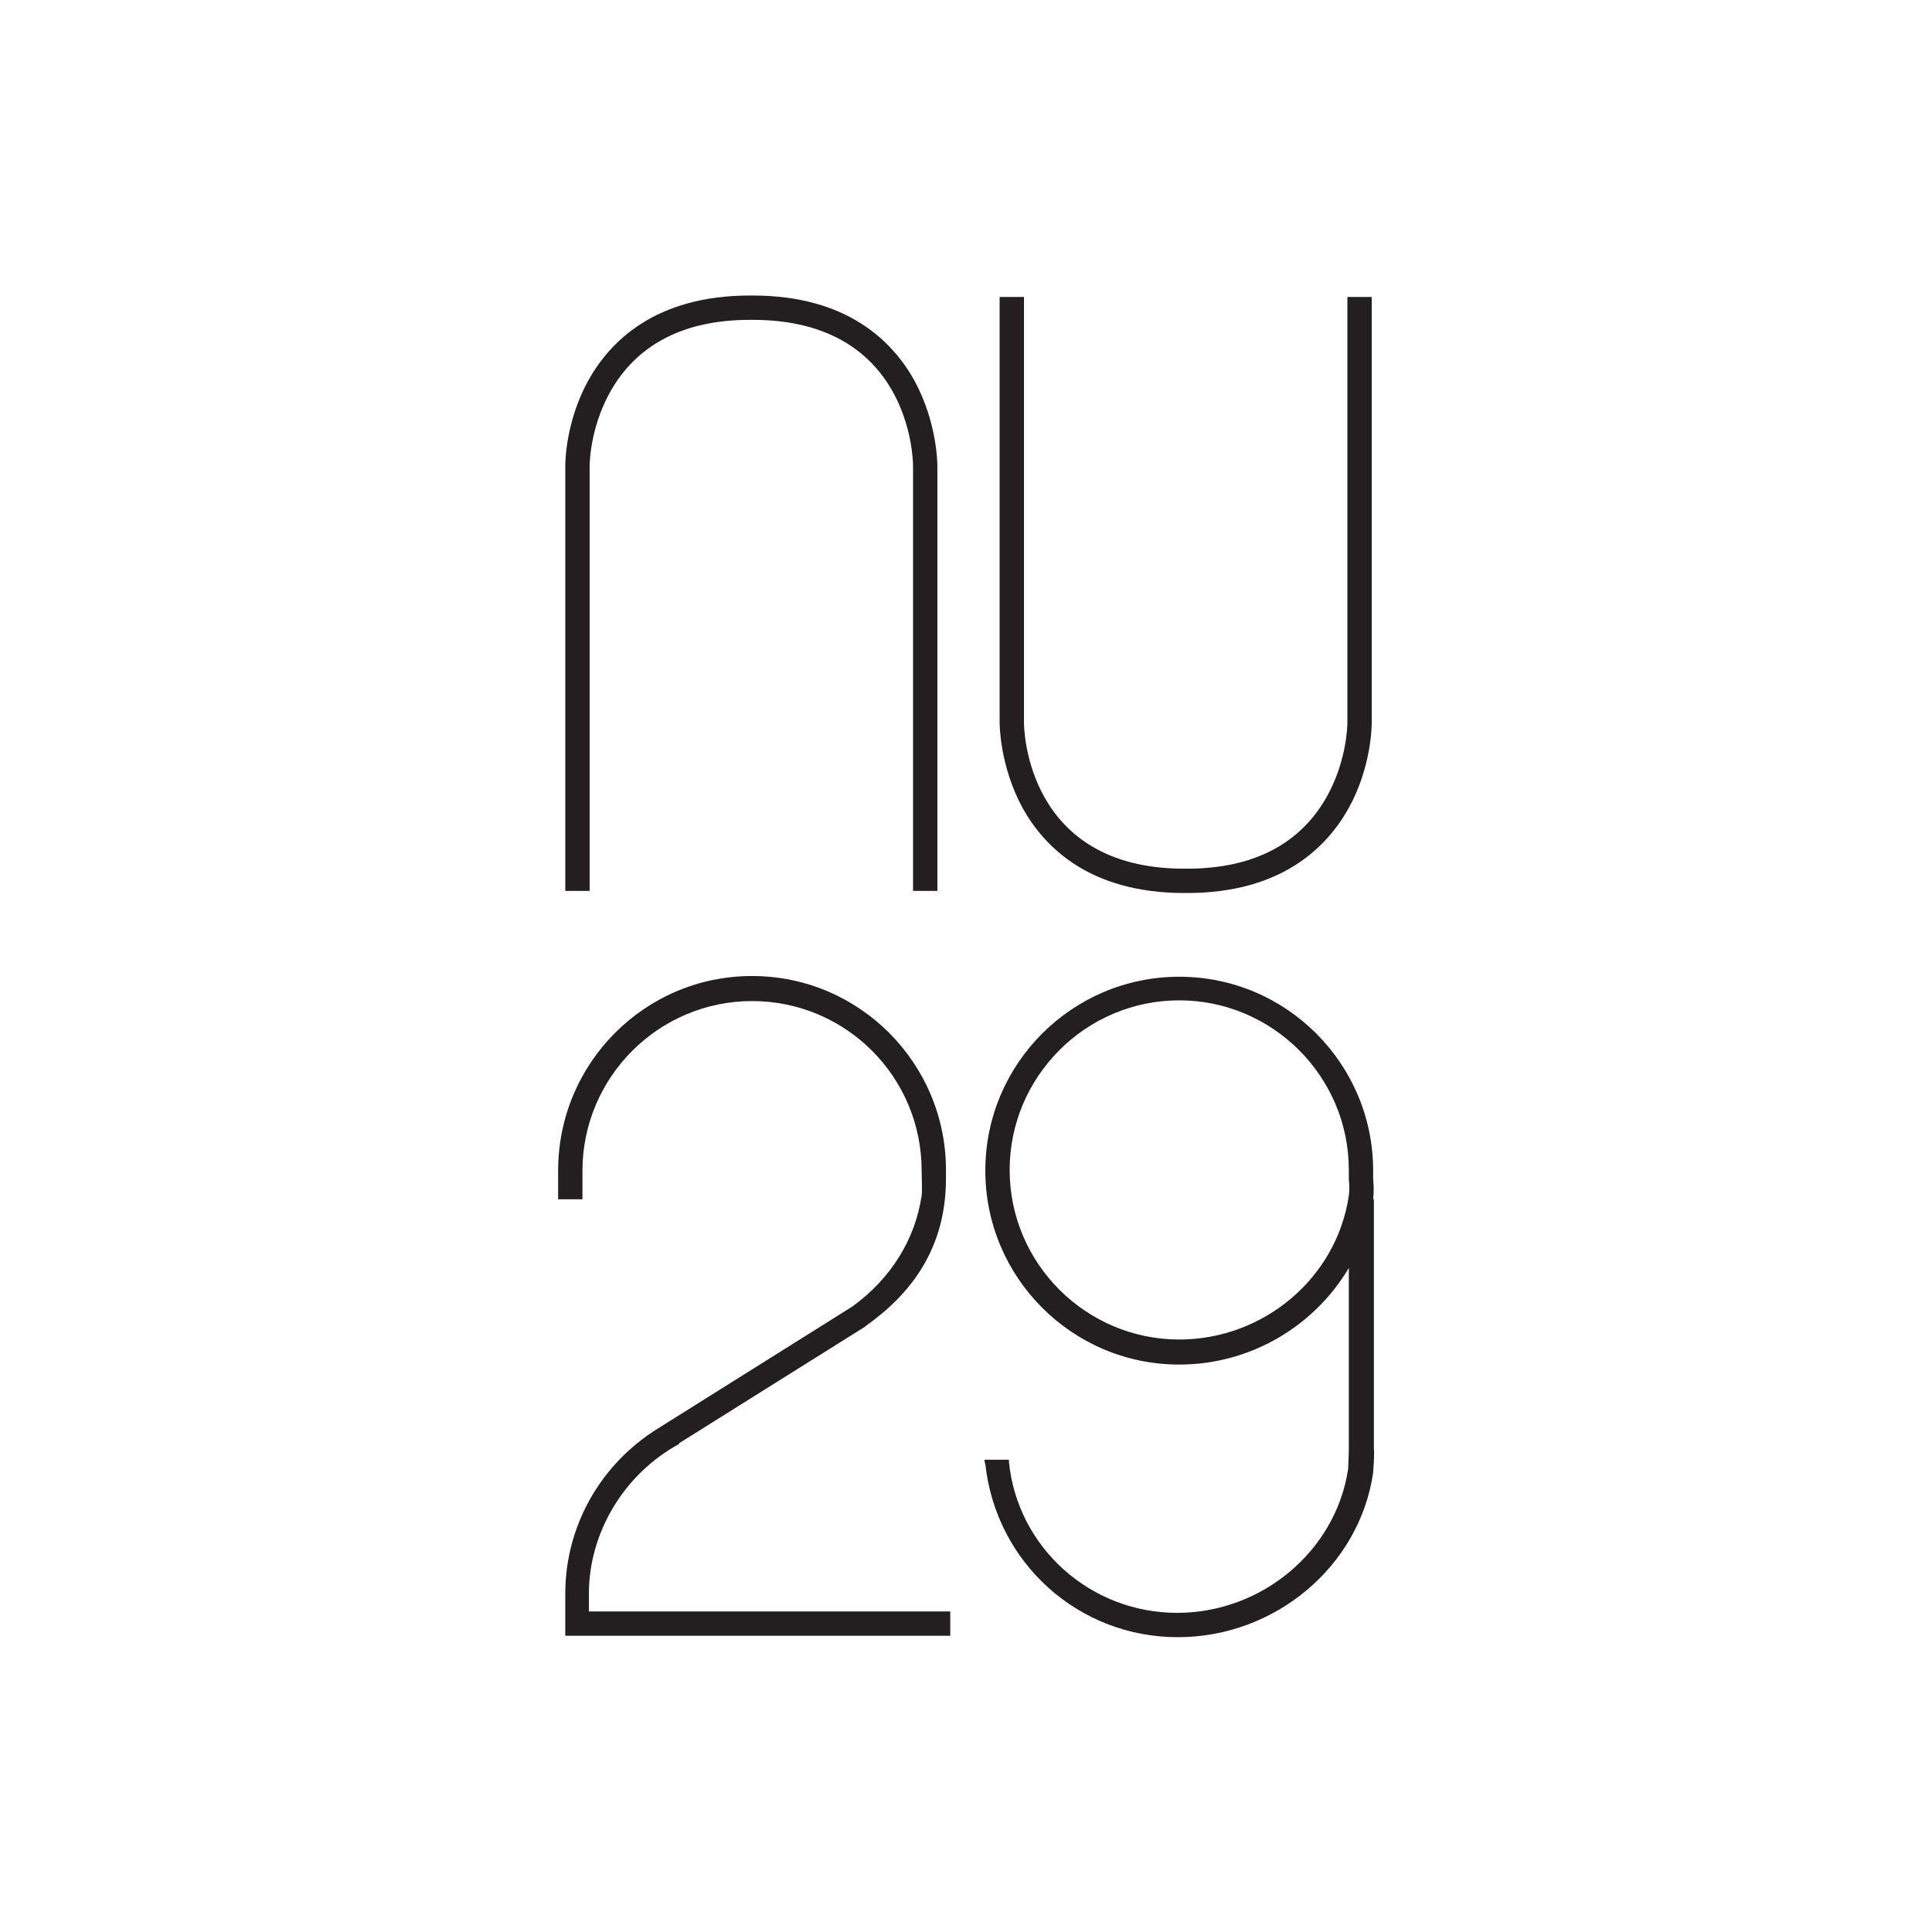 <?xml version="1.0" encoding="utf-8"?>
<!-- Generator: Adobe Illustrator 24.1.0, SVG Export Plug-In . SVG Version: 6.00 Build 0)  -->
<svg version="1.1" id="Layer_1" xmlns="http://www.w3.org/2000/svg" xmlns:xlink="http://www.w3.org/1999/xlink" x="0px" y="0px"
	 viewBox="0 0 270 270" style="enable-background:new 0 0 270 270;" xml:space="preserve">
<style type="text/css">
	.st0{fill-rule:evenodd;clip-rule:evenodd;fill:#1A1A1A;}
	.st1{fill:#FFFFFF;}
	.st2{fill:#1A1A1A;}
	.st3{fill-rule:evenodd;clip-rule:evenodd;fill:#FFFFFF;}
	.st4{fill:#444240;}
	.st5{fill:#FFFFFF;stroke:#DCE0DF;stroke-width:0.772;stroke-miterlimit:10;}
	.st6{fill-rule:evenodd;clip-rule:evenodd;fill:#494949;}
	.st7{fill-rule:evenodd;clip-rule:evenodd;fill:#FEFEFE;}
	.st8{fill-rule:evenodd;clip-rule:evenodd;fill:#FCFCFC;}
	.st9{fill:#FEFEFE;}
	.st10{fill-rule:evenodd;clip-rule:evenodd;fill:#999A9B;}
	.st11{fill-rule:evenodd;clip-rule:evenodd;fill:#E1E1E3;}
	.st12{fill-rule:evenodd;clip-rule:evenodd;fill:#E0E0E2;}
	.st13{fill-rule:evenodd;clip-rule:evenodd;fill:#DFDFE1;}
	.st14{fill-rule:evenodd;clip-rule:evenodd;fill:#DEDEE0;}
	.st15{fill-rule:evenodd;clip-rule:evenodd;fill:#DDDDDF;}
	.st16{fill-rule:evenodd;clip-rule:evenodd;fill:#DCDCDD;}
	.st17{fill-rule:evenodd;clip-rule:evenodd;fill:#DADADC;}
	.st18{fill-rule:evenodd;clip-rule:evenodd;fill:#D5D5D7;}
	.st19{fill-rule:evenodd;clip-rule:evenodd;fill:#D1D1D3;}
	.st20{fill-rule:evenodd;clip-rule:evenodd;fill:#CFCFD1;}
	.st21{fill-rule:evenodd;clip-rule:evenodd;fill:#CCCCCE;}
	.st22{fill-rule:evenodd;clip-rule:evenodd;fill:#C6C7C9;}
	.st23{fill-rule:evenodd;clip-rule:evenodd;fill:#D9D9DB;}
	.st24{fill-rule:evenodd;clip-rule:evenodd;fill:#CECFD0;}
	.st25{fill-rule:evenodd;clip-rule:evenodd;fill:#CACACB;}
	.st26{fill-rule:evenodd;clip-rule:evenodd;fill:#CECED0;}
	.st27{fill-rule:evenodd;clip-rule:evenodd;fill:#BDBDBF;}
	.st28{fill-rule:evenodd;clip-rule:evenodd;fill:#CDCDCE;}
	.st29{fill-rule:evenodd;clip-rule:evenodd;fill:#D4D4D6;}
	.st30{fill-rule:evenodd;clip-rule:evenodd;fill:#CFCFD0;}
	.st31{fill-rule:evenodd;clip-rule:evenodd;fill:#121314;}
	.st32{fill-rule:evenodd;clip-rule:evenodd;fill:#1D1E1E;}
	.st33{fill-rule:evenodd;clip-rule:evenodd;fill:#D3D2D4;}
	.st34{fill-rule:evenodd;clip-rule:evenodd;fill:#C1C2C3;}
	.st35{fill-rule:evenodd;clip-rule:evenodd;fill:#212222;}
	.st36{fill-rule:evenodd;clip-rule:evenodd;fill:#D1D1D2;}
	.st37{fill-rule:evenodd;clip-rule:evenodd;fill:#A5A7A8;}
	.st38{fill-rule:evenodd;clip-rule:evenodd;fill:#C3C3C5;}
	.st39{fill-rule:evenodd;clip-rule:evenodd;fill:#C5C4C6;}
	.st40{fill-rule:evenodd;clip-rule:evenodd;fill:#343536;}
	.st41{fill-rule:evenodd;clip-rule:evenodd;fill:#1D1E1F;}
	.st42{fill-rule:evenodd;clip-rule:evenodd;fill:#262728;}
	.st43{fill-rule:evenodd;clip-rule:evenodd;fill:#111212;}
	.st44{fill-rule:evenodd;clip-rule:evenodd;fill:#CECFD1;}
	.st45{fill-rule:evenodd;clip-rule:evenodd;fill:#B8B8BA;}
	.st46{fill-rule:evenodd;clip-rule:evenodd;fill:#C1C1C3;}
	.st47{fill-rule:evenodd;clip-rule:evenodd;fill:#C2C3C4;}
	.st48{fill-rule:evenodd;clip-rule:evenodd;fill:#030200;}
	.st49{fill-rule:evenodd;clip-rule:evenodd;fill:#BDBCBE;}
	.st50{fill-rule:evenodd;clip-rule:evenodd;fill:#C0C0C2;}
	.st51{fill-rule:evenodd;clip-rule:evenodd;fill:#C9C9CA;}
	.st52{fill-rule:evenodd;clip-rule:evenodd;fill:#ACACAE;}
	.st53{fill-rule:evenodd;clip-rule:evenodd;fill:#AEAFB0;}
	.st54{fill-rule:evenodd;clip-rule:evenodd;fill:#C7C7C9;}
	.st55{fill-rule:evenodd;clip-rule:evenodd;fill:#C8C8C9;}
	.st56{fill-rule:evenodd;clip-rule:evenodd;fill:#59595A;}
	.st57{fill-rule:evenodd;clip-rule:evenodd;fill:#C6C6C7;}
	.st58{fill-rule:evenodd;clip-rule:evenodd;fill:#BDBEBF;}
	.st59{fill-rule:evenodd;clip-rule:evenodd;fill:#0A0A0A;}
	.st60{fill-rule:evenodd;clip-rule:evenodd;fill:#1F2020;}
	.st61{fill-rule:evenodd;clip-rule:evenodd;fill:#222324;}
	.st62{fill-rule:evenodd;clip-rule:evenodd;fill:#C5C4C5;}
	.st63{fill-rule:evenodd;clip-rule:evenodd;fill:#2F2F30;}
	.st64{fill-rule:evenodd;clip-rule:evenodd;fill:#BFBFC1;}
	.st65{fill-rule:evenodd;clip-rule:evenodd;fill:#BCBBBD;}
	.st66{fill-rule:evenodd;clip-rule:evenodd;fill:#272728;}
	.st67{fill-rule:evenodd;clip-rule:evenodd;fill:#B1B1B3;}
	.st68{fill-rule:evenodd;clip-rule:evenodd;fill:#151617;}
	.st69{fill-rule:evenodd;clip-rule:evenodd;fill:#C7C7C8;}
	.st70{fill-rule:evenodd;clip-rule:evenodd;fill:#AEADAF;}
	.st71{fill-rule:evenodd;clip-rule:evenodd;fill:#B5B5B6;}
	.st72{fill-rule:evenodd;clip-rule:evenodd;fill:#222223;}
	.st73{fill-rule:evenodd;clip-rule:evenodd;fill:#212223;}
	.st74{fill-rule:evenodd;clip-rule:evenodd;fill:#C6C6C8;}
	.st75{fill-rule:evenodd;clip-rule:evenodd;fill:#2A2B2C;}
	.st76{fill-rule:evenodd;clip-rule:evenodd;fill:#CACACC;}
	.st77{fill-rule:evenodd;clip-rule:evenodd;fill:#464747;}
	.st78{fill-rule:evenodd;clip-rule:evenodd;fill:#CAC9CB;}
	.st79{fill-rule:evenodd;clip-rule:evenodd;fill:#232323;}
	.st80{fill-rule:evenodd;clip-rule:evenodd;fill:#ADADAF;}
	.st81{fill-rule:evenodd;clip-rule:evenodd;fill:#A6A6A8;}
	.st82{fill-rule:evenodd;clip-rule:evenodd;fill:#B6B6B8;}
	.st83{fill-rule:evenodd;clip-rule:evenodd;fill:#3E3F40;}
	.st84{fill-rule:evenodd;clip-rule:evenodd;fill:#232425;}
	.st85{fill-rule:evenodd;clip-rule:evenodd;fill:#252627;}
	.st86{fill-rule:evenodd;clip-rule:evenodd;fill:#BABABB;}
	.st87{fill-rule:evenodd;clip-rule:evenodd;fill:#343535;}
	.st88{fill-rule:evenodd;clip-rule:evenodd;fill:#A3A4A5;}
	.st89{fill-rule:evenodd;clip-rule:evenodd;fill:#AAAAAB;}
	.st90{fill-rule:evenodd;clip-rule:evenodd;fill:#888989;}
	.st91{fill-rule:evenodd;clip-rule:evenodd;fill:#BFBFC0;}
	.st92{fill-rule:evenodd;clip-rule:evenodd;fill:#181919;}
	.st93{fill-rule:evenodd;clip-rule:evenodd;fill:#2A2A2B;}
	.st94{fill-rule:evenodd;clip-rule:evenodd;fill:#C0BFC1;}
	.st95{fill-rule:evenodd;clip-rule:evenodd;fill:#3F4141;}
	.st96{fill-rule:evenodd;clip-rule:evenodd;fill:#BEBDBF;}
	.st97{fill-rule:evenodd;clip-rule:evenodd;fill:#979899;}
	.st98{fill-rule:evenodd;clip-rule:evenodd;fill:#141516;}
	.st99{fill-rule:evenodd;clip-rule:evenodd;fill:#333535;}
	.st100{fill-rule:evenodd;clip-rule:evenodd;fill:#2D2E2E;}
	.st101{fill-rule:evenodd;clip-rule:evenodd;fill:#262627;}
	.st102{fill-rule:evenodd;clip-rule:evenodd;fill:#E0DFE2;}
	.st103{fill-rule:evenodd;clip-rule:evenodd;fill:#B2B2B4;}
	.st104{fill-rule:evenodd;clip-rule:evenodd;fill:#B3B4B5;}
	.st105{fill-rule:evenodd;clip-rule:evenodd;fill:#28292A;}
	.st106{fill-rule:evenodd;clip-rule:evenodd;fill:#2E2E2F;}
	.st107{fill-rule:evenodd;clip-rule:evenodd;fill:#232424;}
	.st108{fill-rule:evenodd;clip-rule:evenodd;fill:#0F1111;}
	.st109{fill-rule:evenodd;clip-rule:evenodd;fill:#383939;}
	.st110{fill-rule:evenodd;clip-rule:evenodd;fill:#99999B;}
	.st111{fill-rule:evenodd;clip-rule:evenodd;fill:#2A292A;}
	.st112{fill-rule:evenodd;clip-rule:evenodd;fill:#A0A0A1;}
	.st113{fill-rule:evenodd;clip-rule:evenodd;fill:#DBDADC;}
	.st114{fill-rule:evenodd;clip-rule:evenodd;fill:#B5B4B6;}
	.st115{fill-rule:evenodd;clip-rule:evenodd;fill:#C9C8C9;}
	.st116{fill-rule:evenodd;clip-rule:evenodd;fill:#CBCACC;}
	.st117{fill-rule:evenodd;clip-rule:evenodd;fill:#2E2F2F;}
	.st118{fill-rule:evenodd;clip-rule:evenodd;fill:#CBCBCC;}
	.st119{fill-rule:evenodd;clip-rule:evenodd;fill:#C4C4C5;}
	.st120{fill-rule:evenodd;clip-rule:evenodd;fill:#D0D0D1;}
	.st121{fill-rule:evenodd;clip-rule:evenodd;fill:#AAA9AB;}
	.st122{fill-rule:evenodd;clip-rule:evenodd;fill:#4C4C4C;}
	.st123{fill-rule:evenodd;clip-rule:evenodd;fill:#131414;}
	.st124{fill-rule:evenodd;clip-rule:evenodd;fill:#A1A1A3;}
	.st125{fill-rule:evenodd;clip-rule:evenodd;fill:#3F3F40;}
	.st126{fill-rule:evenodd;clip-rule:evenodd;fill:#B4B4B6;}
	.st127{fill-rule:evenodd;clip-rule:evenodd;fill:#303132;}
	.st128{fill-rule:evenodd;clip-rule:evenodd;fill:#A5A6A7;}
	.st129{fill-rule:evenodd;clip-rule:evenodd;fill:#141415;}
	.st130{fill-rule:evenodd;clip-rule:evenodd;fill:#252526;}
	.st131{fill-rule:evenodd;clip-rule:evenodd;fill:#9A9A9B;}
	.st132{fill-rule:evenodd;clip-rule:evenodd;fill:#C9C8CA;}
	.st133{fill-rule:evenodd;clip-rule:evenodd;fill:#B9B9BB;}
	.st134{fill-rule:evenodd;clip-rule:evenodd;fill:#AFAFB0;}
	.st135{fill-rule:evenodd;clip-rule:evenodd;fill:#DBDBDC;}
	.st136{fill-rule:evenodd;clip-rule:evenodd;fill:#484849;}
	.st137{fill-rule:evenodd;clip-rule:evenodd;fill:#C3C3C4;}
	.st138{fill-rule:evenodd;clip-rule:evenodd;fill:#B8B8B9;}
	.st139{fill-rule:evenodd;clip-rule:evenodd;fill:#555555;}
	.st140{fill-rule:evenodd;clip-rule:evenodd;fill:#BFBEC0;}
	.st141{fill-rule:evenodd;clip-rule:evenodd;fill:#D8D8DA;}
	.st142{fill-rule:evenodd;clip-rule:evenodd;fill:#444546;}
	.st143{fill-rule:evenodd;clip-rule:evenodd;fill:#BEBEC0;}
	.st144{fill-rule:evenodd;clip-rule:evenodd;fill:#2B2C2C;}
	.st145{fill-rule:evenodd;clip-rule:evenodd;fill:#C2C2C3;}
	.st146{fill-rule:evenodd;clip-rule:evenodd;fill:#979798;}
	.st147{fill-rule:evenodd;clip-rule:evenodd;fill:#101112;}
	.st148{fill-rule:evenodd;clip-rule:evenodd;fill:#161819;}
	.st149{fill-rule:evenodd;clip-rule:evenodd;fill:#A8A8AA;}
	.st150{fill-rule:evenodd;clip-rule:evenodd;fill:#606060;}
	.st151{fill-rule:evenodd;clip-rule:evenodd;fill:#BEBEBF;}
	.st152{fill-rule:evenodd;clip-rule:evenodd;fill:#1F1F1F;}
	.st153{fill-rule:evenodd;clip-rule:evenodd;fill:#919293;}
	.st154{fill-rule:evenodd;clip-rule:evenodd;fill:#0C0D0D;}
	.st155{fill-rule:evenodd;clip-rule:evenodd;fill:#3F403F;}
	.st156{fill-rule:evenodd;clip-rule:evenodd;fill:#B7B7B8;}
	.st157{fill-rule:evenodd;clip-rule:evenodd;fill:#A7A7A8;}
	.st158{fill-rule:evenodd;clip-rule:evenodd;fill:#CDCDCF;}
	.st159{fill-rule:evenodd;clip-rule:evenodd;fill:#C4C4C6;}
	.st160{fill-rule:evenodd;clip-rule:evenodd;fill:#ABACAD;}
	.st161{fill-rule:evenodd;clip-rule:evenodd;fill:#B3B3B5;}
	.st162{fill-rule:evenodd;clip-rule:evenodd;fill:#BAB9BB;}
	.st163{fill-rule:evenodd;clip-rule:evenodd;fill:#949596;}
	.st164{fill-rule:evenodd;clip-rule:evenodd;fill:#989899;}
	.st165{fill-rule:evenodd;clip-rule:evenodd;fill:#CECECF;}
	.st166{fill-rule:evenodd;clip-rule:evenodd;fill:#B2B1B3;}
	.st167{fill-rule:evenodd;clip-rule:evenodd;fill:#BBBBBC;}
	.st168{fill-rule:evenodd;clip-rule:evenodd;fill:#A2A3A4;}
	.st169{fill-rule:evenodd;clip-rule:evenodd;fill:#A9A9AA;}
	.st170{fill-rule:evenodd;clip-rule:evenodd;fill:#414243;}
	.st171{fill-rule:evenodd;clip-rule:evenodd;fill:#808182;}
	.st172{fill-rule:evenodd;clip-rule:evenodd;fill:#131515;}
	.st173{fill-rule:evenodd;clip-rule:evenodd;fill:#AEAEB0;}
	.st174{fill-rule:evenodd;clip-rule:evenodd;fill:#A2A1A3;}
	.st175{fill-rule:evenodd;clip-rule:evenodd;fill:#565657;}
	.st176{fill-rule:evenodd;clip-rule:evenodd;fill:#A1A1A2;}
	.st177{fill-rule:evenodd;clip-rule:evenodd;fill:#A2A2A3;}
	.st178{fill-rule:evenodd;clip-rule:evenodd;fill:#A4A4A6;}
	.st179{fill-rule:evenodd;clip-rule:evenodd;fill:#676767;}
	.st180{fill-rule:evenodd;clip-rule:evenodd;fill:#B3B3B4;}
	.st181{fill-rule:evenodd;clip-rule:evenodd;fill:#D2D1D3;}
	.st182{fill-rule:evenodd;clip-rule:evenodd;fill:#A3A2A4;}
	.st183{fill-rule:evenodd;clip-rule:evenodd;fill:#B1B1B2;}
	.st184{fill-rule:evenodd;clip-rule:evenodd;fill:#C1C0C1;}
	.st185{fill-rule:evenodd;clip-rule:evenodd;fill:#C1C0C2;}
	.st186{fill-rule:evenodd;clip-rule:evenodd;fill:#242424;}
	.st187{fill-rule:evenodd;clip-rule:evenodd;fill:#E2E3E5;}
	.st188{fill-rule:evenodd;clip-rule:evenodd;fill:#AEAEAF;}
	.st189{fill-rule:evenodd;clip-rule:evenodd;fill:#B4B4B5;}
	.st190{fill-rule:evenodd;clip-rule:evenodd;fill:#191A1B;}
	.st191{fill-rule:evenodd;clip-rule:evenodd;fill:#D2D2D3;}
	.st192{fill-rule:evenodd;clip-rule:evenodd;fill:#BABABC;}
	.st193{fill-rule:evenodd;clip-rule:evenodd;fill:#B5B5B7;}
	.st194{fill-rule:evenodd;clip-rule:evenodd;fill:#D5D4D6;}
	.st195{fill-rule:evenodd;clip-rule:evenodd;fill:#5B5D5E;}
	.st196{fill-rule:evenodd;clip-rule:evenodd;fill:#A0A1A2;}
	.st197{fill-rule:evenodd;clip-rule:evenodd;fill:#BCBCBE;}
	.st198{fill-rule:evenodd;clip-rule:evenodd;fill:#3D3E3F;}
	.st199{fill-rule:evenodd;clip-rule:evenodd;fill:#363737;}
	.st200{fill-rule:evenodd;clip-rule:evenodd;fill:#3D3F40;}
	.st201{fill-rule:evenodd;clip-rule:evenodd;fill:#2C2E2E;}
	.st202{fill-rule:evenodd;clip-rule:evenodd;fill:#373838;}
	.st203{fill-rule:evenodd;clip-rule:evenodd;fill:#B0B0B2;}
	.st204{fill-rule:evenodd;clip-rule:evenodd;fill:#090808;}
	.st205{fill-rule:evenodd;clip-rule:evenodd;fill:#090809;}
	.st206{fill-rule:evenodd;clip-rule:evenodd;fill:#515252;}
	.st207{fill-rule:evenodd;clip-rule:evenodd;fill:#4E4E4F;}
	.st208{fill-rule:evenodd;clip-rule:evenodd;fill:#8D8D8E;}
	.st209{fill-rule:evenodd;clip-rule:evenodd;fill:#2F3031;}
	.st210{fill-rule:evenodd;clip-rule:evenodd;fill:#8F8F90;}
	.st211{fill-rule:evenodd;clip-rule:evenodd;fill:#595B5C;}
	.st212{fill-rule:evenodd;clip-rule:evenodd;fill:#0A0A0B;}
	.st213{fill-rule:evenodd;clip-rule:evenodd;fill:#080808;}
	.st214{fill-rule:evenodd;clip-rule:evenodd;fill:#5D5E5F;}
	.st215{fill-rule:evenodd;clip-rule:evenodd;fill:#58595A;}
	.st216{fill-rule:evenodd;clip-rule:evenodd;fill:#565757;}
	.st217{fill-rule:evenodd;clip-rule:evenodd;fill:#7B7B7C;}
	.st218{fill-rule:evenodd;clip-rule:evenodd;fill:#0D0E0E;}
	.st219{fill-rule:evenodd;clip-rule:evenodd;fill:#6F6F70;}
	.st220{fill-rule:evenodd;clip-rule:evenodd;fill:#767677;}
	.st221{fill-rule:evenodd;clip-rule:evenodd;fill:#1C1D1E;}
	.st222{fill-rule:evenodd;clip-rule:evenodd;fill:#C6C7C8;}
	.st223{fill-rule:evenodd;clip-rule:evenodd;fill:#BCBCBD;}
	.st224{fill-rule:evenodd;clip-rule:evenodd;fill:#C1C2C4;}
	.st225{fill-rule:evenodd;clip-rule:evenodd;fill:#8B8C8D;}
	.st226{fill-rule:evenodd;clip-rule:evenodd;fill:#2C2E2F;}
	.st227{fill-rule:evenodd;clip-rule:evenodd;fill:#0E0E0E;}
	.st228{fill-rule:evenodd;clip-rule:evenodd;fill:#060606;}
	.st229{fill-rule:evenodd;clip-rule:evenodd;fill:#474849;}
	.st230{fill-rule:evenodd;clip-rule:evenodd;fill:#2D2D2E;}
	.st231{fill-rule:evenodd;clip-rule:evenodd;}
	.st232{fill-rule:evenodd;clip-rule:evenodd;fill:#2C2D2E;}
	.st233{fill-rule:evenodd;clip-rule:evenodd;fill:#7E7F7F;}
	.st234{fill-rule:evenodd;clip-rule:evenodd;fill:#5D5E5E;}
	.st235{fill-rule:evenodd;clip-rule:evenodd;fill:#282829;}
	.st236{fill-rule:evenodd;clip-rule:evenodd;fill:#202021;}
	.st237{fill-rule:evenodd;clip-rule:evenodd;fill:#9D9D9E;}
	.st238{fill-rule:evenodd;clip-rule:evenodd;fill:#141515;}
	.st239{fill-rule:evenodd;clip-rule:evenodd;fill:#BCBBBC;}
	.st240{fill-rule:evenodd;clip-rule:evenodd;fill:#101011;}
	.st241{fill-rule:evenodd;clip-rule:evenodd;fill:#5C5C5D;}
	.st242{fill-rule:evenodd;clip-rule:evenodd;fill:#C5C5C6;}
	.st243{fill-rule:evenodd;clip-rule:evenodd;fill:#CACBCD;}
	.st244{fill-rule:evenodd;clip-rule:evenodd;fill:#C4C5C7;}
	.st245{fill-rule:evenodd;clip-rule:evenodd;fill:#C5C5C7;}
	.st246{fill-rule:evenodd;clip-rule:evenodd;fill:#C8C8CA;}
	.st247{fill-rule:evenodd;clip-rule:evenodd;fill:#C0C0C1;}
	.st248{fill-rule:evenodd;clip-rule:evenodd;fill:#B7B7B9;}
	.st249{fill-rule:evenodd;clip-rule:evenodd;fill:#3C3C3D;}
	.st250{fill-rule:evenodd;clip-rule:evenodd;fill:#3B3C3D;}
	.st251{fill-rule:evenodd;clip-rule:evenodd;fill:#464748;}
	.st252{fill-rule:evenodd;clip-rule:evenodd;fill:#1F1F20;}
	.st253{fill-rule:evenodd;clip-rule:evenodd;fill:#656565;}
	.st254{fill-rule:evenodd;clip-rule:evenodd;fill:#676868;}
	.st255{fill-rule:evenodd;clip-rule:evenodd;fill:#363738;}
	.st256{fill-rule:evenodd;clip-rule:evenodd;fill:#5D5D5E;}
	.st257{fill-rule:evenodd;clip-rule:evenodd;fill:#0E0F0F;}
	.st258{fill-rule:evenodd;clip-rule:evenodd;fill:#2C2D2D;}
	.st259{fill-rule:evenodd;clip-rule:evenodd;fill:#252727;}
	.st260{fill-rule:evenodd;clip-rule:evenodd;fill:#4D4D4E;}
	.st261{fill-rule:evenodd;clip-rule:evenodd;fill:#3A3C3D;}
	.st262{fill-rule:evenodd;clip-rule:evenodd;fill:#3D3F3F;}
	.st263{fill-rule:evenodd;clip-rule:evenodd;fill:#313233;}
	.st264{fill-rule:evenodd;clip-rule:evenodd;fill:#1E1F1F;}
	.st265{fill-rule:evenodd;clip-rule:evenodd;fill:#242627;}
	.st266{fill-rule:evenodd;clip-rule:evenodd;fill:#050404;}
	.st267{fill-rule:evenodd;clip-rule:evenodd;fill:#242525;}
	.st268{fill-rule:evenodd;clip-rule:evenodd;fill:#383A3A;}
	.st269{fill-rule:evenodd;clip-rule:evenodd;fill:#C4C3C5;}
	.st270{fill-rule:evenodd;clip-rule:evenodd;fill:#C0C1C2;}
	.st271{fill-rule:evenodd;clip-rule:evenodd;fill:#373839;}
	.st272{fill-rule:evenodd;clip-rule:evenodd;fill:#494A4B;}
	.st273{fill-rule:evenodd;clip-rule:evenodd;fill:#AAAAAC;}
	.st274{fill-rule:evenodd;clip-rule:evenodd;fill:#C2C1C3;}
	.st275{fill-rule:evenodd;clip-rule:evenodd;fill:#CBCBCD;}
	.st276{fill-rule:evenodd;clip-rule:evenodd;fill:#D1D0D2;}
	.st277{fill-rule:evenodd;clip-rule:evenodd;fill:#7E7E7F;}
	.st278{fill-rule:evenodd;clip-rule:evenodd;fill:#3E4041;}
	.st279{fill-rule:evenodd;clip-rule:evenodd;fill:#CECDCF;}
	.st280{fill-rule:evenodd;clip-rule:evenodd;fill:#3E3F3F;}
	.st281{fill-rule:evenodd;clip-rule:evenodd;fill:#858586;}
	.st282{fill-rule:evenodd;clip-rule:evenodd;fill:#78797A;}
	.st283{fill-rule:evenodd;clip-rule:evenodd;fill:#BAB9BA;}
	.st284{fill-rule:evenodd;clip-rule:evenodd;fill:#212122;}
	.st285{fill-rule:evenodd;clip-rule:evenodd;fill:#575758;}
	.st286{fill-rule:evenodd;clip-rule:evenodd;fill:#3F4040;}
	.st287{fill-rule:evenodd;clip-rule:evenodd;fill:#5F6061;}
	.st288{fill-rule:evenodd;clip-rule:evenodd;fill:#101111;}
	.st289{fill-rule:evenodd;clip-rule:evenodd;fill:#D6D6D8;}
	.st290{fill-rule:evenodd;clip-rule:evenodd;fill:#3C3D3E;}
	.st291{fill-rule:evenodd;clip-rule:evenodd;fill:#2B2D2D;}
	.st292{fill-rule:evenodd;clip-rule:evenodd;fill:#424445;}
	.st293{fill-rule:evenodd;clip-rule:evenodd;fill:#1A1B1C;}
	.st294{fill-rule:evenodd;clip-rule:evenodd;fill:#ABABAC;}
	.st295{fill-rule:evenodd;clip-rule:evenodd;fill:#C9C9CB;}
	.st296{fill-rule:evenodd;clip-rule:evenodd;fill:#0B0A0B;}
	.st297{fill-rule:evenodd;clip-rule:evenodd;fill:#D3D3D5;}
	.st298{fill-rule:evenodd;clip-rule:evenodd;fill:#343435;}
	.st299{fill-rule:evenodd;clip-rule:evenodd;fill:#939394;}
	.st300{fill-rule:evenodd;clip-rule:evenodd;fill:#404040;}
	.st301{fill-rule:evenodd;clip-rule:evenodd;fill:#303233;}
	.st302{fill-rule:evenodd;clip-rule:evenodd;fill:#9E9FA0;}
	.st303{fill-rule:evenodd;clip-rule:evenodd;fill:#323233;}
	.st304{fill-rule:evenodd;clip-rule:evenodd;fill:#D1D0D1;}
	.st305{fill-rule:evenodd;clip-rule:evenodd;fill:#656566;}
	.st306{fill-rule:evenodd;clip-rule:evenodd;fill:#2C2C2D;}
	.st307{fill-rule:evenodd;clip-rule:evenodd;fill:#7B7B7D;}
	.st308{fill-rule:evenodd;clip-rule:evenodd;fill:#030304;}
	.st309{fill-rule:evenodd;clip-rule:evenodd;fill:#9EA0A1;}
	.st310{fill-rule:evenodd;clip-rule:evenodd;fill:#E2E2E4;}
	.st311{fill-rule:evenodd;clip-rule:evenodd;fill:#313131;}
	.st312{fill-rule:evenodd;clip-rule:evenodd;fill:#1C1D1D;}
	.st313{fill-rule:evenodd;clip-rule:evenodd;fill:#969798;}
	.st314{fill-rule:evenodd;clip-rule:evenodd;fill:#C7C6C8;}
	.st315{fill-rule:evenodd;clip-rule:evenodd;fill:#CCCBCD;}
	.st316{fill-rule:evenodd;clip-rule:evenodd;fill:#171818;}
	.st317{fill-rule:evenodd;clip-rule:evenodd;fill:#111112;}
	.st318{fill-rule:evenodd;clip-rule:evenodd;fill:#D5D5D6;}
	.st319{fill-rule:evenodd;clip-rule:evenodd;fill:#BBBBBD;}
	.st320{fill-rule:evenodd;clip-rule:evenodd;fill:#A7A8A9;}
	.st321{fill-rule:evenodd;clip-rule:evenodd;fill:#464647;}
	.st322{fill-rule:evenodd;clip-rule:evenodd;fill:#5B5C5C;}
	.st323{fill-rule:evenodd;clip-rule:evenodd;fill:#181819;}
	.st324{fill-rule:evenodd;clip-rule:evenodd;fill:#AAABAC;}
	.st325{fill-rule:evenodd;clip-rule:evenodd;fill:#282828;}
	.st326{fill-rule:evenodd;clip-rule:evenodd;fill:#434445;}
	.st327{fill-rule:evenodd;clip-rule:evenodd;fill:#D7D7D9;}
	.st328{fill-rule:evenodd;clip-rule:evenodd;fill:#202122;}
	.st329{fill-rule:evenodd;clip-rule:evenodd;fill:#9C9C9D;}
	.st330{fill-rule:evenodd;clip-rule:evenodd;fill:#929394;}
	.st331{fill-rule:evenodd;clip-rule:evenodd;fill:#A2A3A5;}
	.st332{fill-rule:evenodd;clip-rule:evenodd;fill:#A9AAAB;}
	.st333{fill-rule:evenodd;clip-rule:evenodd;fill:#5B5B5C;}
	.st334{fill-rule:evenodd;clip-rule:evenodd;fill:#636364;}
	.st335{fill-rule:evenodd;clip-rule:evenodd;fill:#3A3B3C;}
	.st336{fill-rule:evenodd;clip-rule:evenodd;fill:#161717;}
	.st337{fill-rule:evenodd;clip-rule:evenodd;fill:#232525;}
	.st338{fill-rule:evenodd;clip-rule:evenodd;fill:#9FA0A2;}
	.st339{fill-rule:evenodd;clip-rule:evenodd;fill:#D2D2D4;}
	.st340{fill-rule:evenodd;clip-rule:evenodd;fill:#8A8A8B;}
	.st341{fill-rule:evenodd;clip-rule:evenodd;fill:#404243;}
	.st342{fill-rule:evenodd;clip-rule:evenodd;fill:#828384;}
	.st343{fill-rule:evenodd;clip-rule:evenodd;fill:#BABBBD;}
	.st344{fill-rule:evenodd;clip-rule:evenodd;fill:#898A8C;}
	.st345{fill-rule:evenodd;clip-rule:evenodd;fill:#222222;}
	.st346{fill-rule:evenodd;clip-rule:evenodd;fill:#2B2C2D;}
	.st347{fill-rule:evenodd;clip-rule:evenodd;fill:#A0A0A2;}
	.st348{fill-rule:evenodd;clip-rule:evenodd;fill:#A7A8AA;}
	.st349{fill-rule:evenodd;clip-rule:evenodd;fill:#8E8F90;}
	.st350{fill-rule:evenodd;clip-rule:evenodd;fill:#CCCCCD;}
	.st351{fill-rule:evenodd;clip-rule:evenodd;fill:#B6B6B7;}
	.st352{fill-rule:evenodd;clip-rule:evenodd;fill:#807F81;}
	.st353{fill-rule:evenodd;clip-rule:evenodd;fill:#98999A;}
	.st354{fill-rule:evenodd;clip-rule:evenodd;fill:#AFB0B2;}
	.st355{fill-rule:evenodd;clip-rule:evenodd;fill:#555556;}
	.st356{fill-rule:evenodd;clip-rule:evenodd;fill:#D9DADB;}
	.st357{fill-rule:evenodd;clip-rule:evenodd;fill:#060504;}
	.st358{fill-rule:evenodd;clip-rule:evenodd;fill:#050405;}
	.st359{fill-rule:evenodd;clip-rule:evenodd;fill:#5F6060;}
	.st360{fill-rule:evenodd;clip-rule:evenodd;fill:#C3C4C6;}
	.st361{fill-rule:evenodd;clip-rule:evenodd;fill:#D6D6D7;}
	.st362{fill-rule:evenodd;clip-rule:evenodd;fill:#1B1C1D;}
	.st363{fill-rule:evenodd;clip-rule:evenodd;fill:#8F9091;}
	.st364{fill-rule:evenodd;clip-rule:evenodd;fill:#505152;}
	.st365{fill-rule:evenodd;clip-rule:evenodd;fill:#666668;}
	.st366{fill-rule:evenodd;clip-rule:evenodd;fill:#A4A4A5;}
	.st367{fill-rule:evenodd;clip-rule:evenodd;fill:#606061;}
	.st368{fill-rule:evenodd;clip-rule:evenodd;fill:#1B1B1C;}
	.st369{fill-rule:evenodd;clip-rule:evenodd;fill:#202121;}
	.st370{fill-rule:evenodd;clip-rule:evenodd;fill:#3B3B3C;}
	.st371{fill-rule:evenodd;clip-rule:evenodd;fill:#A6A6A7;}
	.st372{fill-rule:evenodd;clip-rule:evenodd;fill:#4D4E4E;}
	.st373{fill-rule:evenodd;clip-rule:evenodd;fill:#393939;}
	.st374{fill-rule:evenodd;clip-rule:evenodd;fill:#B0B0B1;}
	.st375{fill-rule:evenodd;clip-rule:evenodd;fill:#6A6B6C;}
	.st376{fill-rule:evenodd;clip-rule:evenodd;fill:#535455;}
	.st377{fill-rule:evenodd;clip-rule:evenodd;fill:#171819;}
	.st378{fill-rule:evenodd;clip-rule:evenodd;fill:#111111;}
	.st379{fill-rule:evenodd;clip-rule:evenodd;fill:#131313;}
	.st380{fill-rule:evenodd;clip-rule:evenodd;fill:#5A5A5A;}
	.st381{fill-rule:evenodd;clip-rule:evenodd;fill:#121313;}
	.st382{fill-rule:evenodd;clip-rule:evenodd;fill:#585959;}
	.st383{fill-rule:evenodd;clip-rule:evenodd;fill:#D0D0D2;}
	.st384{fill-rule:evenodd;clip-rule:evenodd;fill:#B9B9BA;}
	.st385{fill-rule:evenodd;clip-rule:evenodd;fill:#B2B3B4;}
	.st386{fill-rule:evenodd;clip-rule:evenodd;fill:#BABBBC;}
	.st387{fill-rule:evenodd;clip-rule:evenodd;fill:#717172;}
	.st388{fill-rule:evenodd;clip-rule:evenodd;fill:#3E3E3F;}
	.st389{fill-rule:evenodd;clip-rule:evenodd;fill:#B3B2B4;}
	.st390{fill-rule:evenodd;clip-rule:evenodd;fill:#585859;}
	.st391{fill-rule:evenodd;clip-rule:evenodd;fill:#D7D6D8;}
	.st392{fill-rule:evenodd;clip-rule:evenodd;fill:#151616;}
	.st393{fill-rule:evenodd;clip-rule:evenodd;fill:#AFB1B2;}
	.st394{fill-rule:evenodd;clip-rule:evenodd;fill:#9D9D9F;}
	.st395{fill-rule:evenodd;clip-rule:evenodd;fill:#2A2B2B;}
	.st396{fill-rule:evenodd;clip-rule:evenodd;fill:#27292A;}
	.st397{fill-rule:evenodd;clip-rule:evenodd;fill:#BFBEBF;}
	.st398{fill-rule:evenodd;clip-rule:evenodd;fill:#1B1C1C;}
	.st399{fill-rule:evenodd;clip-rule:evenodd;fill:#D4D4D5;}
	.st400{fill-rule:evenodd;clip-rule:evenodd;fill:#898A8B;}
	.st401{fill-rule:evenodd;clip-rule:evenodd;fill:#181A1A;}
	.st402{fill-rule:evenodd;clip-rule:evenodd;fill:#BDBDBE;}
	.st403{fill-rule:evenodd;clip-rule:evenodd;fill:#ACADAF;}
	.st404{fill-rule:evenodd;clip-rule:evenodd;fill:#5F5F60;}
	.st405{fill-rule:evenodd;clip-rule:evenodd;fill:#BCBDBE;}
	.st406{fill-rule:evenodd;clip-rule:evenodd;fill:#383A3B;}
	.st407{fill-rule:evenodd;clip-rule:evenodd;fill:#2E2F30;}
	.st408{fill-rule:evenodd;clip-rule:evenodd;fill:#626263;}
	.st409{fill-rule:evenodd;clip-rule:evenodd;fill:#B2B2B3;}
	.st410{fill-rule:evenodd;clip-rule:evenodd;fill:#313132;}
	.st411{fill-rule:evenodd;clip-rule:evenodd;fill:#595959;}
	.st412{fill-rule:evenodd;clip-rule:evenodd;fill:#505050;}
	.st413{fill-rule:evenodd;clip-rule:evenodd;fill:#1A1A1B;}
	.st414{fill-rule:evenodd;clip-rule:evenodd;fill:#4E4F50;}
	.st415{fill-rule:evenodd;clip-rule:evenodd;fill:#9B9B9C;}
	.st416{fill-rule:evenodd;clip-rule:evenodd;fill:#9B9B9D;}
	.st417{fill-rule:evenodd;clip-rule:evenodd;fill:#37393A;}
	.st418{fill-rule:evenodd;clip-rule:evenodd;fill:#0C0C0C;}
	.st419{fill-rule:evenodd;clip-rule:evenodd;fill:#4B4D4E;}
	.st420{fill-rule:evenodd;clip-rule:evenodd;fill:#949495;}
	.st421{fill-rule:evenodd;clip-rule:evenodd;fill:#29292B;}
	.st422{fill-rule:evenodd;clip-rule:evenodd;fill:#ACABAD;}
	.st423{fill-rule:evenodd;clip-rule:evenodd;fill:#D6D5D7;}
	.st424{fill-rule:evenodd;clip-rule:evenodd;fill:#BBBABC;}
	.st425{fill-rule:evenodd;clip-rule:evenodd;fill:#AFAEB0;}
	.st426{fill-rule:evenodd;clip-rule:evenodd;fill:#C8C7C9;}
	.st427{fill-rule:evenodd;clip-rule:evenodd;fill:#9B9C9D;}
	.st428{fill-rule:evenodd;clip-rule:evenodd;fill:#181818;}
	.st429{fill-rule:evenodd;clip-rule:evenodd;fill:#3C3C3E;}
	.st430{fill-rule:evenodd;clip-rule:evenodd;fill:#3C3D3D;}
	.st431{fill-rule:evenodd;clip-rule:evenodd;fill:#5E5F5F;}
	.st432{fill-rule:evenodd;clip-rule:evenodd;fill:#535354;}
	.st433{fill-rule:evenodd;clip-rule:evenodd;fill:#4B4B4C;}
	.st434{fill-rule:evenodd;clip-rule:evenodd;fill:#191A1A;}
	.st435{fill-rule:evenodd;clip-rule:evenodd;fill:#3F3F3F;}
	.st436{fill-rule:evenodd;clip-rule:evenodd;fill:#0F1011;}
	.st437{fill-rule:evenodd;clip-rule:evenodd;fill:#5A5B5C;}
	.st438{fill-rule:evenodd;clip-rule:evenodd;fill:#BBBABB;}
	.st439{fill-rule:evenodd;clip-rule:evenodd;fill:#222424;}
	.st440{fill-rule:evenodd;clip-rule:evenodd;fill:#48494A;}
	.st441{fill-rule:evenodd;clip-rule:evenodd;fill:#0E0F10;}
	.st442{fill-rule:evenodd;clip-rule:evenodd;fill:#C1C1C1;}
	.st443{fill-rule:evenodd;clip-rule:evenodd;fill:#B8B7B9;}
	.st444{fill-rule:evenodd;clip-rule:evenodd;fill:#3C3E3F;}
	.st445{fill-rule:evenodd;clip-rule:evenodd;fill:#606162;}
	.st446{fill-rule:evenodd;clip-rule:evenodd;fill:#DBDCDE;}
	.st447{fill-rule:evenodd;clip-rule:evenodd;fill:#C1C1C2;}
	.st448{fill-rule:evenodd;clip-rule:evenodd;fill:#9A9A9C;}
	.st449{fill-rule:evenodd;clip-rule:evenodd;fill:#323333;}
	.st450{fill-rule:evenodd;clip-rule:evenodd;fill:#9D9E9F;}
	.st451{fill-rule:evenodd;clip-rule:evenodd;fill:#292929;}
	.st452{fill-rule:evenodd;clip-rule:evenodd;fill:#404041;}
	.st453{fill-rule:evenodd;clip-rule:evenodd;fill:#ADAFB0;}
	.st454{fill-rule:evenodd;clip-rule:evenodd;fill:#6A6A6C;}
	.st455{fill-rule:evenodd;clip-rule:evenodd;fill:#7F7F7F;}
	.st456{fill-rule:evenodd;clip-rule:evenodd;fill:#595A5A;}
	.st457{fill-rule:evenodd;clip-rule:evenodd;fill:#CDCCCE;}
	.st458{fill-rule:evenodd;clip-rule:evenodd;fill:#545555;}
	.st459{fill-rule:evenodd;clip-rule:evenodd;fill:#6A6B6B;}
	.st460{fill-rule:evenodd;clip-rule:evenodd;fill:#5B5A5B;}
	.st461{fill-rule:evenodd;clip-rule:evenodd;fill:#121312;}
	.st462{fill-rule:evenodd;clip-rule:evenodd;fill:#353637;}
	.st463{fill-rule:evenodd;clip-rule:evenodd;fill:#BFC0C2;}
	.st464{fill-rule:evenodd;clip-rule:evenodd;fill:#707071;}
	.st465{fill-rule:evenodd;clip-rule:evenodd;fill:#ADADAE;}
	.st466{fill-rule:evenodd;clip-rule:evenodd;fill:#B7B8BA;}
	.st467{fill-rule:evenodd;clip-rule:evenodd;fill:#19191A;}
	.st468{fill:none;stroke:#FFFFFF;stroke-width:1.873;stroke-miterlimit:10;}
	.st469{clip-path:url(#SVGID_11_);fill:#FFFFFF;}
	.st470{clip-path:url(#SVGID_13_);fill:#FFFFFF;}
	.st471{clip-path:url(#SVGID_15_);fill:#FFFFFF;}
	.st472{clip-path:url(#SVGID_17_);fill:#FFFFFF;}
	.st473{clip-path:url(#SVGID_19_);fill:#FFFFFF;}
	.st474{clip-path:url(#SVGID_21_);fill:#FFFFFF;}
	.st475{clip-path:url(#SVGID_23_);fill:#FFFFFF;}
	.st476{clip-path:url(#SVGID_25_);fill:#FFFFFF;}
	.st477{clip-path:url(#SVGID_27_);fill:#FFFFFF;}
	.st478{clip-path:url(#SVGID_29_);fill:#FFFFFF;}
	.st479{fill:#D1D3D4;}
	.st480{fill:none;stroke:#FFFFFF;stroke-width:0.737;stroke-miterlimit:3.864;}
	.st481{fill-rule:evenodd;clip-rule:evenodd;fill:#FFFFFF;stroke:#FFFFFF;stroke-width:0.54;stroke-miterlimit:10;}
	.st482{fill-rule:evenodd;clip-rule:evenodd;fill:#F8F9FB;}
	.st483{fill:#FDFDFD;}
	.st484{fill:#DDE0E7;}
	.st485{fill:#E1EEF3;}
	.st486{fill-rule:evenodd;clip-rule:evenodd;fill:none;stroke:#E1EEF3;stroke-width:5.877573e-02;stroke-miterlimit:10;}
	.st487{fill:#FFFFFF;stroke:#FFFFFF;stroke-width:1.328;stroke-miterlimit:10;}
	.st488{fill:#FFFFFF;stroke:#FFFFFF;stroke-width:0.398;stroke-miterlimit:10;}
	.st489{fill:none;stroke:#FFFFFF;stroke-width:0.75;stroke-linecap:round;stroke-linejoin:round;}
	.st490{fill:none;}
	.st491{fill-rule:evenodd;clip-rule:evenodd;fill:#1A1AFF;}
	.st492{fill:#FFFFFF;stroke:#FFFFFF;stroke-miterlimit:10;}
	.st493{fill-rule:evenodd;clip-rule:evenodd;fill:#FAFAFA;}
	.st494{fill:#FFFFFF;stroke:#FFFFFF;stroke-width:0.25;stroke-miterlimit:10;}
	.st495{fill-rule:evenodd;clip-rule:evenodd;fill:#A6A6A6;}
	.st496{fill-rule:evenodd;clip-rule:evenodd;fill:#DADADA;}
	.st497{fill-rule:evenodd;clip-rule:evenodd;fill:#CACACA;}
	.st498{fill-rule:evenodd;clip-rule:evenodd;fill:#D2D2D2;}
	.st499{fill-rule:evenodd;clip-rule:evenodd;fill:#B3B3B3;}
	.st500{fill-rule:evenodd;clip-rule:evenodd;fill:#B9B9B9;}
	.st501{fill-rule:evenodd;clip-rule:evenodd;fill:#BBBBBB;}
	.st502{fill-rule:evenodd;clip-rule:evenodd;fill:#959595;}
	.st503{fill-rule:evenodd;clip-rule:evenodd;fill:#C9C9C9;}
	.st504{fill-rule:evenodd;clip-rule:evenodd;fill:#C3C3C3;}
	.st505{fill-rule:evenodd;clip-rule:evenodd;fill:#F5F5F5;}
	.st506{fill-rule:evenodd;clip-rule:evenodd;fill:#A8A8A8;}
	.st507{fill-rule:evenodd;clip-rule:evenodd;fill:#B0B0B0;}
	.st508{fill-rule:evenodd;clip-rule:evenodd;fill:#DBDBDB;}
	.st509{fill-rule:evenodd;clip-rule:evenodd;fill:#828282;}
	.st510{fill-rule:evenodd;clip-rule:evenodd;fill:#6B6B6B;}
	.st511{fill-rule:evenodd;clip-rule:evenodd;fill:#BFBFBF;}
	.st512{fill-rule:evenodd;clip-rule:evenodd;fill:#F2F2F2;}
	.st513{fill-rule:evenodd;clip-rule:evenodd;fill:#ECECEC;}
	.st514{fill-rule:evenodd;clip-rule:evenodd;fill:#A3A3A3;}
	.st515{fill-rule:evenodd;clip-rule:evenodd;fill:#F4F4F4;}
	.st516{fill-rule:evenodd;clip-rule:evenodd;fill:#949494;}
	.st517{fill-rule:evenodd;clip-rule:evenodd;fill:#ABABAB;}
	.st518{fill-rule:evenodd;clip-rule:evenodd;fill:#D7D7D7;}
	.st519{fill-rule:evenodd;clip-rule:evenodd;fill:#B1B1B1;}
	.st520{fill-rule:evenodd;clip-rule:evenodd;fill:#A2A2A2;}
	.st521{fill-rule:evenodd;clip-rule:evenodd;fill:#E4E4E4;}
	.st522{fill-rule:evenodd;clip-rule:evenodd;fill:#EBEBEB;}
	.st523{fill-rule:evenodd;clip-rule:evenodd;fill:#F7F7F7;}
	.st524{fill-rule:evenodd;clip-rule:evenodd;fill:#F3F3F3;}
	.st525{fill-rule:evenodd;clip-rule:evenodd;fill:#C7C7C7;}
	.st526{fill-rule:evenodd;clip-rule:evenodd;fill:#DCDCDC;}
	.st527{fill-rule:evenodd;clip-rule:evenodd;fill:#9C9C9C;}
	.st528{fill-rule:evenodd;clip-rule:evenodd;fill:#919191;}
	.st529{fill-rule:evenodd;clip-rule:evenodd;fill:#D8D8D8;}
	.st530{fill-rule:evenodd;clip-rule:evenodd;fill:#989898;}
	.st531{fill-rule:evenodd;clip-rule:evenodd;fill:#CDCDCD;}
	.st532{fill-rule:evenodd;clip-rule:evenodd;fill:#AFAFAF;}
	.st533{fill-rule:evenodd;clip-rule:evenodd;fill:#AEAEAE;}
	.st534{fill-rule:evenodd;clip-rule:evenodd;fill:#737373;}
	.st535{fill-rule:evenodd;clip-rule:evenodd;fill:#BABABA;}
	.st536{fill-rule:evenodd;clip-rule:evenodd;fill:#FBFBFB;}
	.st537{fill-rule:evenodd;clip-rule:evenodd;fill:#B2B2B2;}
	.st538{fill-rule:evenodd;clip-rule:evenodd;fill:#E5E5E5;}
	.st539{fill-rule:evenodd;clip-rule:evenodd;fill:#A7A7A7;}
	.st540{fill-rule:evenodd;clip-rule:evenodd;fill:#AAAAAA;}
	.st541{fill-rule:evenodd;clip-rule:evenodd;fill:#6A6A6A;}
	.st542{fill-rule:evenodd;clip-rule:evenodd;fill:#A9A9A9;}
	.st543{fill-rule:evenodd;clip-rule:evenodd;fill:#F6F6F6;}
	.st544{fill-rule:evenodd;clip-rule:evenodd;fill:#C5C5C5;}
	.st545{fill-rule:evenodd;clip-rule:evenodd;fill:#D5D5D5;}
	.st546{fill-rule:evenodd;clip-rule:evenodd;fill:#EDEDED;}
	.st547{fill-rule:evenodd;clip-rule:evenodd;fill:#CCCCCC;}
	.st548{fill-rule:evenodd;clip-rule:evenodd;fill:#F1F1F1;}
	.st549{fill-rule:evenodd;clip-rule:evenodd;fill:#E7E7E7;}
	.st550{fill-rule:evenodd;clip-rule:evenodd;fill:#D4D4D4;}
	.st551{fill-rule:evenodd;clip-rule:evenodd;fill:#9A9A9A;}
	.st552{fill-rule:evenodd;clip-rule:evenodd;fill:#9D9D9D;}
	.st553{fill-rule:evenodd;clip-rule:evenodd;fill:#EFEFEF;}
	.st554{fill-rule:evenodd;clip-rule:evenodd;fill:#ADADAD;}
	.st555{fill-rule:evenodd;clip-rule:evenodd;fill:#F8F8F8;}
	.st556{fill-rule:evenodd;clip-rule:evenodd;fill:#EEEEEE;}
	.st557{fill-rule:evenodd;clip-rule:evenodd;fill:#E3E3E3;}
	.st558{fill-rule:evenodd;clip-rule:evenodd;fill:#E6E6E6;}
	.st559{fill-rule:evenodd;clip-rule:evenodd;fill:#999999;}
	.st560{fill-rule:evenodd;clip-rule:evenodd;fill:#747474;}
	.st561{fill-rule:evenodd;clip-rule:evenodd;fill:#909090;}
	.st562{fill-rule:evenodd;clip-rule:evenodd;fill:#888888;}
	.st563{fill-rule:evenodd;clip-rule:evenodd;fill:#A1A1A1;}
	.st564{fill-rule:evenodd;clip-rule:evenodd;fill:#979797;}
	.st565{fill-rule:evenodd;clip-rule:evenodd;fill:#A5A5A5;}
	.st566{fill-rule:evenodd;clip-rule:evenodd;fill:#CECECE;}
	.st567{fill-rule:evenodd;clip-rule:evenodd;fill:#D6D6D6;}
	.st568{fill-rule:evenodd;clip-rule:evenodd;fill:#B4B4B4;}
	.st569{fill-rule:evenodd;clip-rule:evenodd;fill:#BEBEBE;}
	.st570{fill-rule:evenodd;clip-rule:evenodd;fill:#B8B8B8;}
	.st571{fill-rule:evenodd;clip-rule:evenodd;fill:#9B9B9B;}
	.st572{fill-rule:evenodd;clip-rule:evenodd;fill:#DDDDDD;}
	.st573{fill-rule:evenodd;clip-rule:evenodd;fill:#D1D1D1;}
	.st574{fill-rule:evenodd;clip-rule:evenodd;fill:#D3D3D3;}
	.st575{fill-rule:evenodd;clip-rule:evenodd;fill:#D0D0D0;}
	.st576{fill-rule:evenodd;clip-rule:evenodd;fill:#B7B7B7;}
	.st577{fill-rule:evenodd;clip-rule:evenodd;fill:#ACACAC;}
	.st578{fill-rule:evenodd;clip-rule:evenodd;fill:#A0A0A0;}
	.st579{fill-rule:evenodd;clip-rule:evenodd;fill:#C8C8C8;}
	.st580{fill-rule:evenodd;clip-rule:evenodd;fill:#9F9F9F;}
	.st581{fill-rule:evenodd;clip-rule:evenodd;fill:#A4A4A4;}
	.st582{fill-rule:evenodd;clip-rule:evenodd;fill:#CFCFCF;}
	.st583{fill-rule:evenodd;clip-rule:evenodd;fill:#C0C0C0;}
	.st584{fill-rule:evenodd;clip-rule:evenodd;fill:#D9D9D9;}
	.st585{fill-rule:evenodd;clip-rule:evenodd;fill:#B5B5B5;}
	.st586{fill-rule:evenodd;clip-rule:evenodd;fill:#8C8C8C;}
	.st587{fill-rule:evenodd;clip-rule:evenodd;fill:#767676;}
	.st588{fill-rule:evenodd;clip-rule:evenodd;fill:#787878;}
	.st589{fill-rule:evenodd;clip-rule:evenodd;fill:#848484;}
	.st590{fill-rule:evenodd;clip-rule:evenodd;fill:#929292;}
	.st591{fill-rule:evenodd;clip-rule:evenodd;fill:#838383;}
	.st592{fill-rule:evenodd;clip-rule:evenodd;fill:#BCBCBC;}
	.st593{fill-rule:evenodd;clip-rule:evenodd;fill:#C2C2C2;}
	.st594{fill-rule:evenodd;clip-rule:evenodd;fill:#CBCBCB;}
	.st595{fill-rule:evenodd;clip-rule:evenodd;fill:#C4C4C4;}
	.st596{fill-rule:evenodd;clip-rule:evenodd;fill:#E0E0E0;}
	.st597{fill-rule:evenodd;clip-rule:evenodd;fill:#8A8A8A;}
	.st598{fill-rule:evenodd;clip-rule:evenodd;fill:#868686;}
	.st599{fill-rule:evenodd;clip-rule:evenodd;fill:#616161;}
	.st600{fill-rule:evenodd;clip-rule:evenodd;fill:#9E9E9E;}
	.st601{fill-rule:evenodd;clip-rule:evenodd;fill:#858585;}
	.st602{fill-rule:evenodd;clip-rule:evenodd;fill:#939393;}
	.st603{fill-rule:evenodd;clip-rule:evenodd;fill:#F9F9F9;}
	.st604{fill:#FFFFFF;stroke:#FFFFFF;stroke-width:0.5;stroke-miterlimit:10;}
	.st605{fill:#FFFFFF;stroke:#000000;stroke-width:0.2;stroke-linejoin:round;stroke-miterlimit:10;}
	.st606{clip-path:url(#SVGID_30_);fill:#FFFFFF;}
	.st607{clip-path:url(#SVGID_31_);fill:#FFFFFF;}
	.st608{clip-path:url(#SVGID_32_);fill:#FFFFFF;}
	.st609{clip-path:url(#SVGID_33_);fill:#FFFFFF;}
	.st610{clip-path:url(#SVGID_34_);fill:#FFFFFF;}
	.st611{clip-path:url(#SVGID_35_);fill:#FFFFFF;}
	.st612{clip-path:url(#SVGID_36_);fill:#FFFFFF;}
	.st613{clip-path:url(#SVGID_37_);fill:#FFFFFF;}
	.st614{clip-path:url(#SVGID_38_);fill:#FFFFFF;}
	.st615{fill:#4C4C4C;}
	.st616{fill:#636363;}
	.st617{fill:#565656;}
	.st618{fill:#5D5D5D;}
	.st619{fill:#979797;}
	.st620{fill:#E3E3E3;}
	.st621{fill:#8F8F8F;}
	.st622{fill:#B4B4B4;}
	.st623{fill:#6F6F6F;}
	.st624{fill:#5E5E5E;}
	.st625{fill:#2D2D2D;}
	.st626{fill:#F7F7F7;}
	.st627{fill:#EAEAEA;}
	.st628{fill:#F1F1F1;}
	.st629{fill:#F8F8F8;}
	.st630{fill:#D0D0D0;}
	.st631{fill:#B9B9B9;}
	.st632{enable-background:new    ;}
	.st633{clip-path:url(#SVGID_40_);fill:#FFFFFF;}
	.st634{fill:#1C1C1C;}
	.st635{fill:none;stroke:#FFFFFF;stroke-width:3.762;stroke-miterlimit:10;}
	.st636{fill:#FFFFFF;stroke:#1C1C1C;stroke-width:2.876;stroke-miterlimit:10;}
	.st637{fill:#818181;}
	.st638{fill:#231F20;}
	.st639{fill:#B5B7B9;}
	.st640{fill:#929497;}
	.st641{fill:#626366;}
	.st642{fill:#757779;}
	.st643{fill:#58595B;}
</style>
<g>
	<g>
		<path class="st638" d="M105.2,41.3h-0.4c-13.3,0-19.6,6.5-22.6,11.9c-3.2,5.8-3.2,11.6-3.2,11.9v59.4h3.4V65.1
			c0-0.1,0-5.1,2.8-10.2c3.7-6.7,10.3-10.2,19.6-10.2h0.4c22.1,0,22.4,19.6,22.4,20.4v59.4h3.4V65.1c0-0.2,0-6-3.2-11.9
			C124.8,47.8,118.5,41.3,105.2,41.3z"/>
		<path class="st638" d="M188.3,41.5V101c0,0.1,0,5.1-2.8,10.2c-3.7,6.7-10.3,10.2-19.6,10.2h-0.4c-22.1,0-22.4-19.6-22.4-20.4V41.5
			h-3.4V101c0,0.2,0,6,3.2,11.9c3,5.4,9.3,11.9,22.6,11.9h0.4c13.3,0,19.6-6.5,22.6-11.9c3.2-5.8,3.2-11.6,3.2-11.9V41.5H188.3z"/>
	</g>
	<g>
		<path class="st638" d="M82.3,222.7c0-8.5,4.9-16.7,12.6-20.9l0-0.1l26-16.3l0.1-0.1c6.2-4.4,11.2-10.7,11.2-20.6
			c0-0.4,0-0.8,0-1.2c0-14.9-12.1-27.1-27.1-27.1S78,148.6,78,163.6v4h3.4v-4c0-13,10.6-23.7,23.7-23.7c13.1,0,23.7,10.6,23.7,23.7
			c0,0.5,0.1,2.9,0,3.5c-0.9,6.1-4.3,11.6-9.7,15.5l-27.1,17l0,0c-8.1,5-13,13.7-13,23.1v2.5h0v3.4h53.8v-3.4H82.3V222.7z"/>
		<path class="st638" d="M191.9,167.6L191.9,167.6c0.1-1,0.1-1.9,0-2.8c0-0.4,0-0.8,0-1.2c0-14.9-12.1-27.1-27.1-27.1
			c-14.9,0-27.1,12.1-27.1,27.1c0,14.9,12.1,27.1,27.1,27.1c10,0,18.9-5.4,23.7-13.5v25.1l0,0.1c0,1-0.1,2.6-0.1,2.9
			c-1.7,11.4-12,20.1-23.9,20.1c-12.1,0-22.3-9.1-23.5-21.1c0-0.1,0,0,0-0.3h-3.4c0,0.2,0,0.4,0.1,0.6c1.5,13.8,13,24.2,26.9,24.2
			c13.6,0,25.4-9.9,27.3-23l0-0.1c0-0.1,0.2-2,0.1-3.4V167.6z M188.5,167.1c-1.7,11.5-11.9,20.1-23.7,20.1
			c-13,0-23.7-10.6-23.7-23.7c0-13,10.6-23.7,23.7-23.7c13,0,23.7,10.6,23.7,23.7c0,0.5,0,0.9,0,1.3
			C188.6,165.7,188.6,166.4,188.5,167.1z"/>
	</g>
</g>
</svg>
